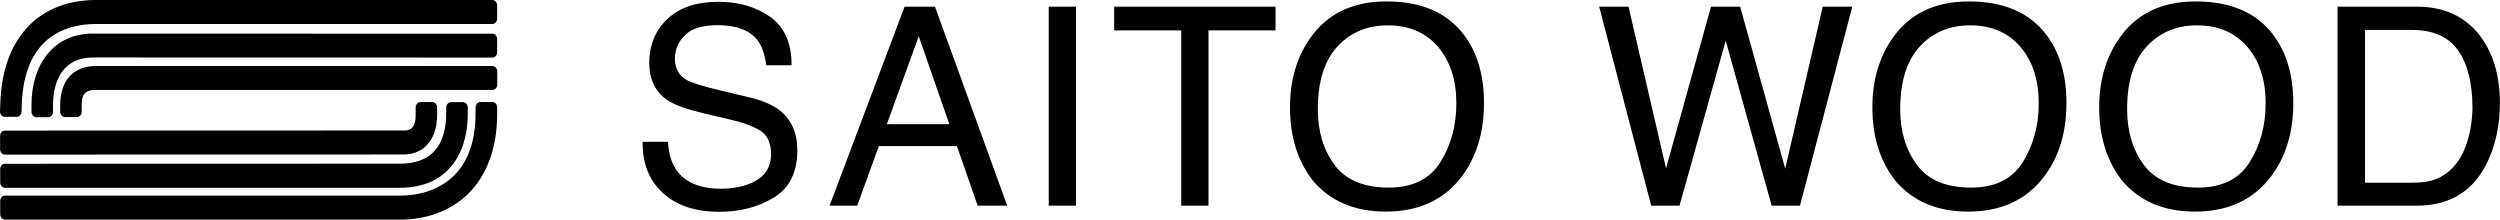 <svg xmlns="http://www.w3.org/2000/svg" viewBox="0 0 261.34 22.96"><path d="M2.27 11.02c.09-2.88.86-5.08 2.3-6.52 1.3-1.3 3.19-1.99 5.45-1.99h41.45c.27 0 .5-.25.5-.56V.56c0-.31-.23-.56-.5-.56H10.02C7.2 0 4.79.91 3.07 2.64 1.15 4.56.13 7.35.03 10.94l-.03.7c-.01.31.21.57.48.57h1.25c.28.01.51-.23.52-.54l.02-.65zm47.44.89c-.01 2.84-.78 5.02-2.31 6.5-1.38 1.33-3.33 2.04-5.63 2.04H.52c-.27 0-.5.25-.5.56v1.39c0 .31.23.56.5.56h41.26c2.85 0 5.31-.92 7.11-2.65 2.01-1.95 3.08-4.85 3.08-8.39v-.7c0-.31-.22-.56-.5-.56h-1.25c-.28 0-.5.25-.5.56l-.01.69z"/><path d="M5.54 11c0-1.51.36-2.76 1.05-3.63.72-.9 1.77-1.36 3.12-1.36l40.63.01h1.13c.27 0 .5-.25.5-.56V4.08c0-.31-.23-.56-.5-.56h-1.12L9.72 3.51c-2 0-3.66.76-4.81 2.21C3.85 7.04 3.29 8.87 3.29 11v.69c0 .31.23.56.5.56h1.25c.28 0 .5-.25.5-.56V11zm41.1.91c0 1-.16 2.42-.93 3.51-.79 1.12-2.11 1.69-3.93 1.69l-40.14.01H.52c-.28 0-.5.25-.5.56v1.39c0 .3.23.56.5.56h41.26c2.54 0 4.46-.89 5.7-2.64 1.17-1.65 1.41-3.66 1.42-5.06v-.69c0-.31-.23-.56-.5-.56h-1.25c-.28 0-.5.25-.5.56l-.01.67z"/><path d="M8.54 10.98c0-1 .24-1.58 1.48-1.58h41.46c.27 0 .5-.25.5-.56V7.46c0-.3-.23-.56-.5-.56H10.02c-2.34 0-3.73 1.53-3.73 4.08v.7c0 .31.23.56.5.56h1.25c.28 0 .5-.25.5-.56v-.7zm34.92.94c0 1.52-.59 1.72-1.23 1.72l-40.59.01H.51c-.28 0-.5.25-.5.56v1.39c0 .31.22.56.5.56h1.13l40.58-.01c1.68 0 3.48-1.11 3.48-4.23v-.69c0-.31-.23-.56-.5-.56h-1.25c-.27 0-.5.25-.5.56v.69zm26.37 2.87c.06 1.18.33 2.14.8 2.87.9 1.38 2.49 2.07 4.76 2.07 1.02 0 1.95-.15 2.78-.45 1.62-.59 2.43-1.63 2.43-3.14 0-1.13-.34-1.94-1.03-2.42-.7-.47-1.78-.88-3.26-1.23l-2.73-.64c-1.78-.42-3.05-.87-3.79-1.37-1.28-.87-1.92-2.17-1.92-3.89 0-1.87.63-3.4 1.89-4.6S72.8.19 75.11.19c2.12 0 3.92.53 5.41 1.58C82 2.82 82.75 4.5 82.75 6.82H80.1c-.14-1.11-.43-1.97-.87-2.56-.82-1.09-2.22-1.63-4.2-1.63-1.59 0-2.74.35-3.43 1.05-.7.7-1.05 1.51-1.05 2.44 0 1.02.41 1.77 1.23 2.24.54.3 1.76.68 3.66 1.13l2.83.67c1.36.32 2.42.76 3.16 1.32 1.28.97 1.92 2.38 1.92 4.23 0 2.3-.82 3.95-2.45 4.94s-3.53 1.49-5.7 1.49c-2.52 0-4.5-.66-5.92-1.98-1.43-1.31-2.13-3.09-2.1-5.34h2.65zM94.56.7h3.18l7.55 20.8h-3.09l-2.17-6.23h-8.16l-2.26 6.23h-2.89L94.56.7zm4.68 12.28l-3.2-9.19-3.33 9.19h6.53zM109.63.7h2.85v20.8h-2.85V.7zm23.71 0v2.48h-7.01V21.5h-2.85V3.18h-7.01V.7h16.87zm19.72 2.98c1.38 1.84 2.07 4.2 2.07 7.07 0 3.11-.79 5.69-2.36 7.75-1.85 2.42-4.49 3.62-7.92 3.62-3.2 0-5.72-1.06-7.55-3.17-1.63-2.04-2.45-4.62-2.45-7.73 0-2.81.7-5.22 2.1-7.22 1.79-2.57 4.45-3.85 7.96-3.85 3.67-.01 6.39 1.17 8.15 3.53zm-2.48 13.26c1.11-1.78 1.66-3.83 1.66-6.14 0-2.45-.64-4.42-1.92-5.91-1.28-1.49-3.03-2.24-5.25-2.24-2.15 0-3.91.74-5.27 2.22-1.36 1.48-2.04 3.66-2.04 6.54 0 2.31.58 4.25 1.75 5.83s3.06 2.37 5.67 2.37c2.49 0 4.29-.89 5.4-2.67zM170.24.7l3.92 16.9 4.7-16.9h3.05l4.71 16.93L190.54.7h3.09l-5.47 20.8h-2.96l-4.8-17.25-4.83 17.25h-2.96L167.17.7h3.07zm43.71 2.98c1.38 1.84 2.07 4.2 2.07 7.07 0 3.11-.79 5.69-2.37 7.75-1.85 2.42-4.49 3.62-7.92 3.62-3.2 0-5.72-1.06-7.55-3.17-1.63-2.04-2.45-4.62-2.45-7.73 0-2.81.7-5.22 2.1-7.22 1.79-2.57 4.45-3.85 7.96-3.85 3.67-.01 6.39 1.17 8.16 3.53zm-2.49 13.26c1.11-1.78 1.66-3.83 1.66-6.14 0-2.45-.64-4.42-1.92-5.91s-3.03-2.24-5.25-2.24c-2.15 0-3.91.74-5.27 2.22-1.36 1.48-2.04 3.66-2.04 6.54 0 2.31.58 4.25 1.75 5.83s3.06 2.37 5.67 2.37c2.5 0 4.29-.89 5.4-2.67zm26.2-13.26c1.38 1.84 2.07 4.2 2.07 7.07 0 3.11-.79 5.69-2.37 7.75-1.85 2.42-4.49 3.62-7.92 3.62-3.2 0-5.72-1.06-7.55-3.17-1.63-2.04-2.45-4.62-2.45-7.73 0-2.81.7-5.22 2.1-7.22 1.79-2.57 4.45-3.85 7.96-3.85 3.68-.01 6.4 1.17 8.16 3.53zm-2.48 13.26c1.11-1.78 1.66-3.83 1.66-6.14 0-2.45-.64-4.42-1.92-5.91s-3.03-2.24-5.25-2.24c-2.15 0-3.91.74-5.27 2.22-1.36 1.48-2.04 3.66-2.04 6.54 0 2.31.58 4.25 1.75 5.83s3.06 2.37 5.67 2.37c2.49 0 4.29-.89 5.4-2.67zM244.37.7h8.31c2.82 0 5.01 1.01 6.57 3.04 1.39 1.83 2.08 4.18 2.08 7.04 0 2.21-.41 4.21-1.23 5.99-1.44 3.15-3.93 4.73-7.45 4.73h-8.29V.7zm7.77 18.4c.93 0 1.7-.1 2.3-.3 1.07-.37 1.95-1.08 2.63-2.12.54-.84.94-1.92 1.18-3.23.14-.78.21-1.51.21-2.18 0-2.58-.5-4.58-1.5-6-1-1.43-2.61-2.14-4.84-2.14h-4.89V19.1h4.91z"/></svg>
